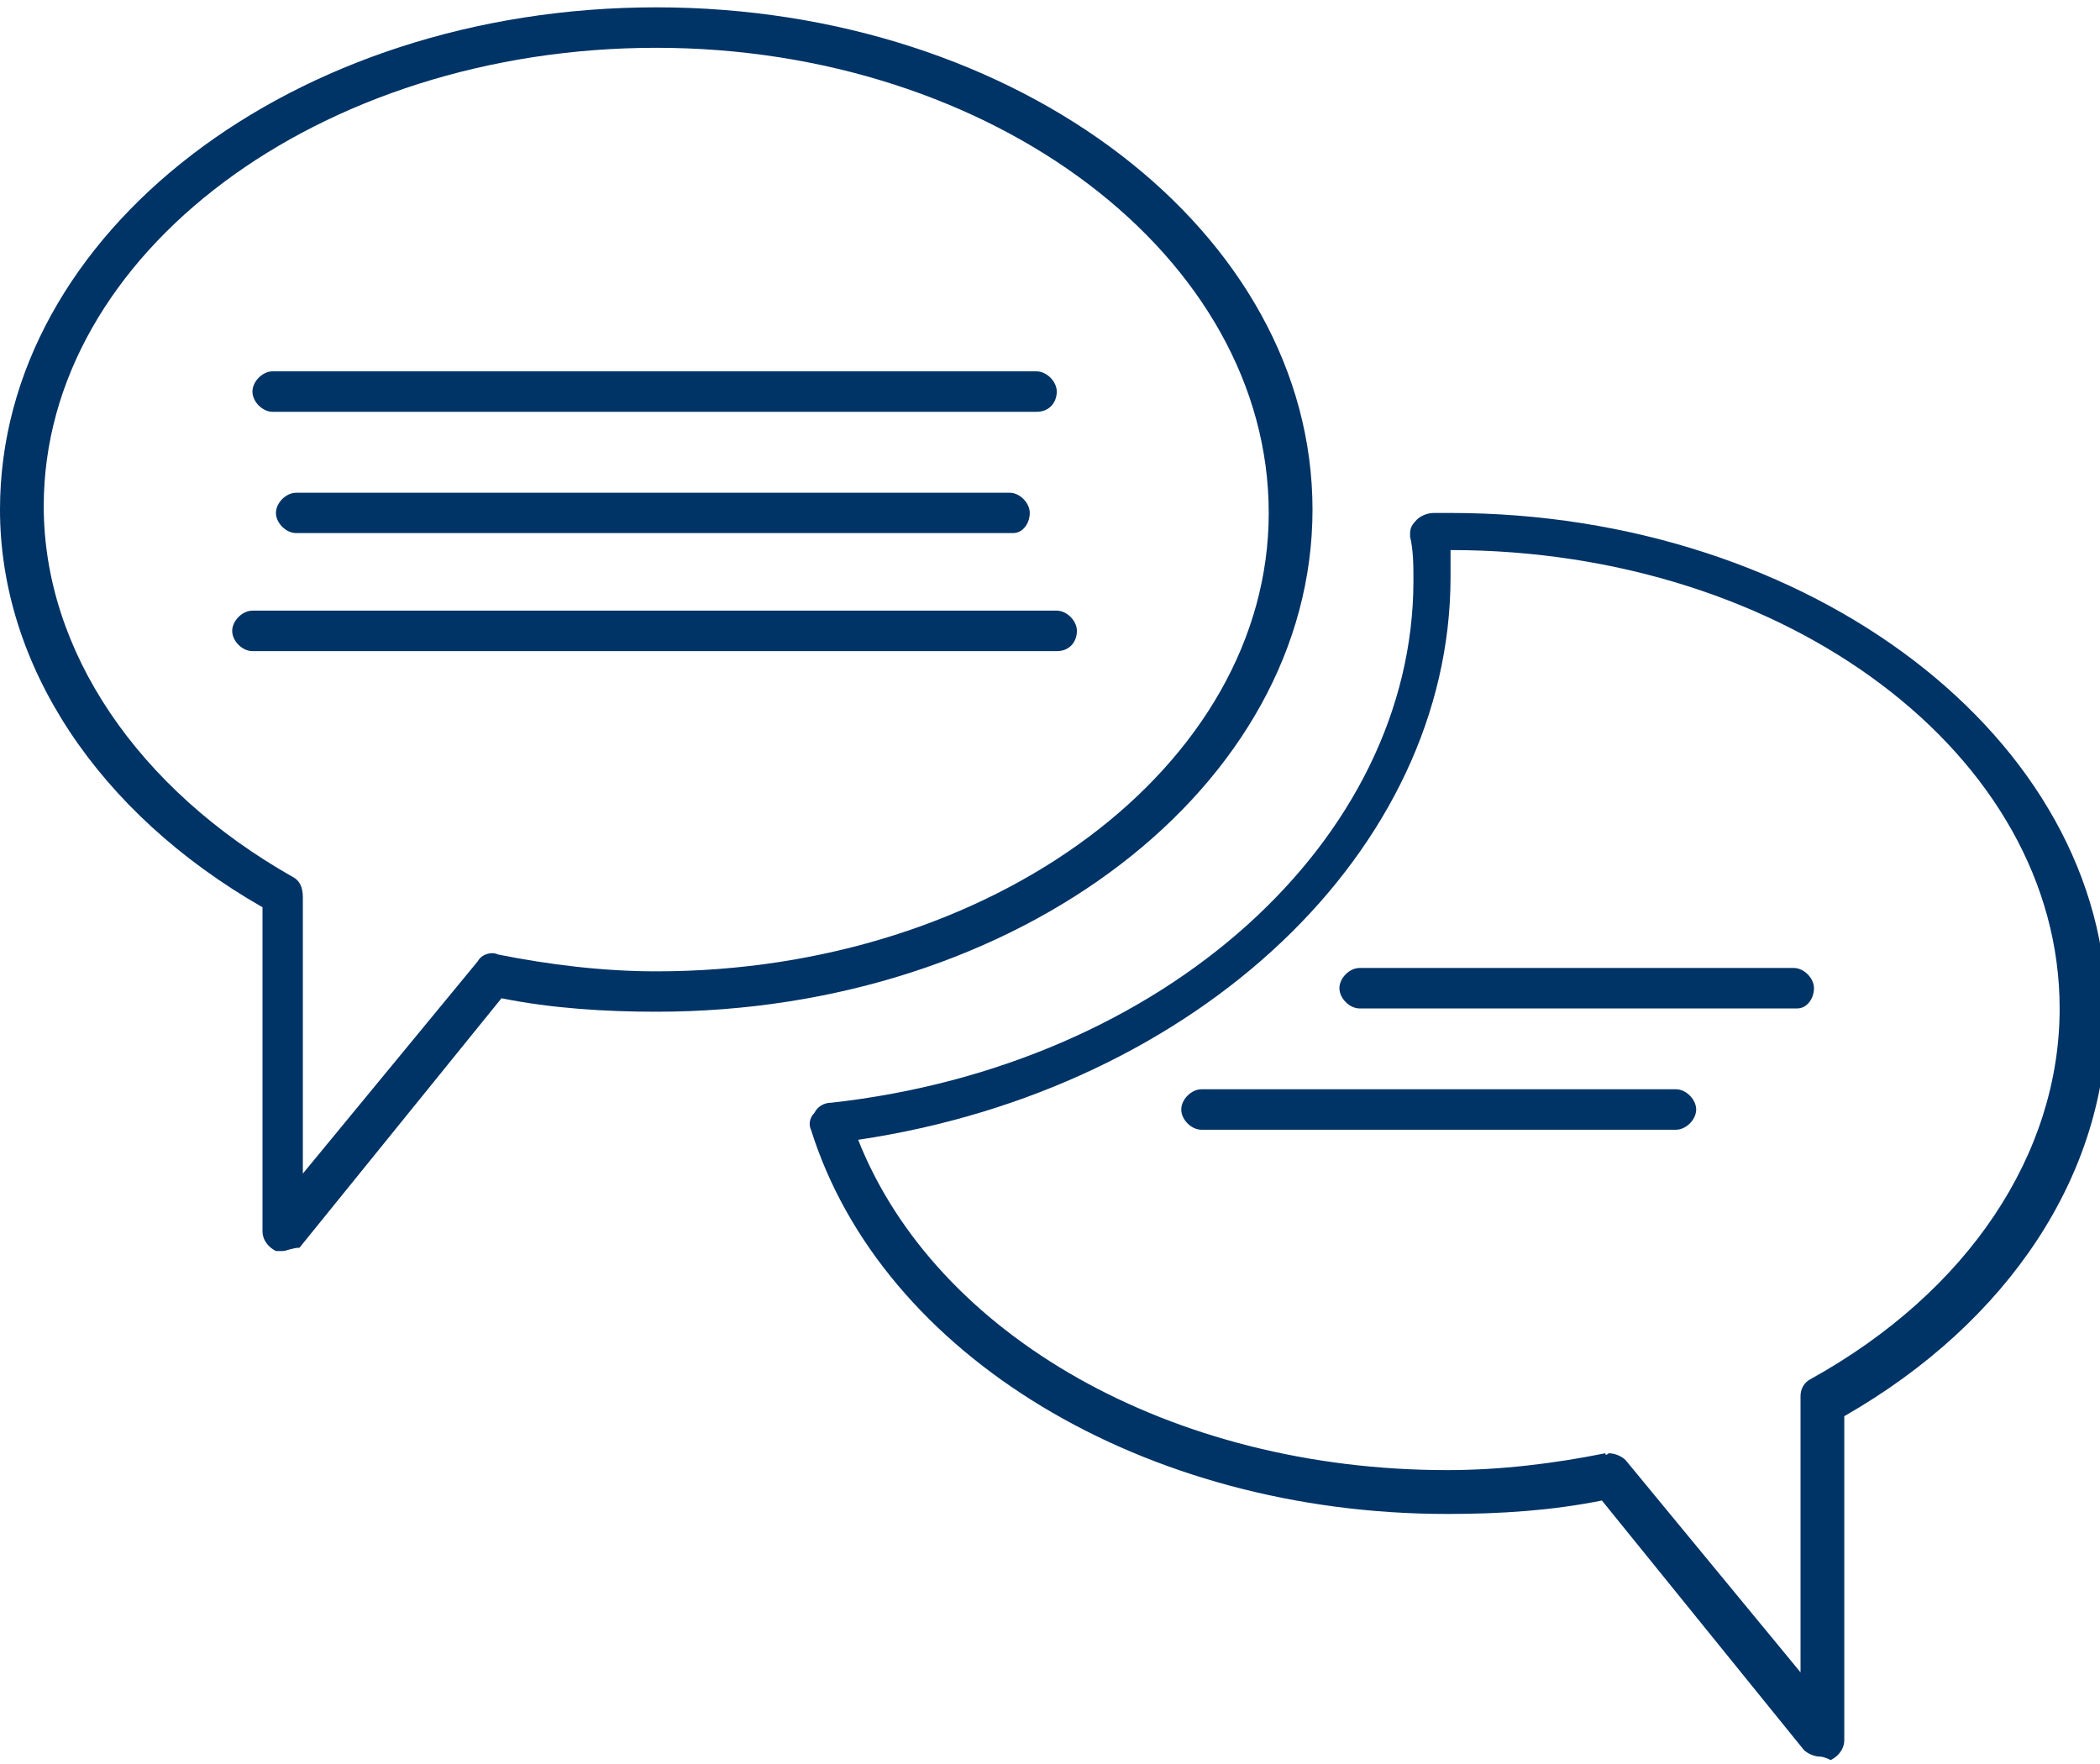 <?xml version="1.0" encoding="UTF-8"?>
<svg xmlns="http://www.w3.org/2000/svg" xmlns:xlink="http://www.w3.org/1999/xlink" width="75pt" height="63pt" viewBox="0 0 75 63" version="1.1">
<g id="surface1">
<path style=" stroke:none;fill-rule:nonzero;fill:rgb(0%,20%,40%);fill-opacity:1;" d="M 10.098 44.68 C 9.977 44.68 9.977 44.68 9.855 44.68 C 9.617 44.562 9.375 44.32 9.375 43.961 L 9.375 32.402 C 3.484 29.031 0 23.734 0 18.199 C 0 8.328 10.457 0.262 23.438 0.262 C 36.418 0.262 46.875 8.328 46.875 18.199 C 46.875 28.07 36.418 36.133 23.438 36.133 C 21.633 36.133 19.711 36.016 17.91 35.652 L 10.695 44.562 C 10.457 44.562 10.215 44.68 10.098 44.68 Z M 23.438 1.707 C 11.418 1.707 1.562 9.051 1.562 18.078 C 1.562 23.254 4.93 28.191 10.457 31.32 C 10.695 31.441 10.816 31.68 10.816 32.043 L 10.816 41.914 L 17.066 34.328 C 17.188 34.09 17.547 33.969 17.789 34.09 C 19.59 34.449 21.516 34.691 23.438 34.691 C 35.457 34.691 45.312 27.348 45.312 18.32 C 45.312 9.172 35.457 1.707 23.438 1.707 Z M 23.438 1.707 "/>
<path style=" stroke:none;fill-rule:nonzero;fill:rgb(0%,20%,40%);fill-opacity:1;" d="M 65.023 62.738 C 64.785 62.738 64.543 62.617 64.422 62.496 L 57.211 53.59 C 55.41 53.949 53.605 54.07 51.684 54.07 C 40.867 54.07 31.492 48.414 28.965 40.348 C 28.848 40.105 28.965 39.867 29.086 39.746 C 29.207 39.504 29.445 39.383 29.688 39.383 C 41.586 38.062 50.48 29.996 50.48 20.727 C 50.48 20.246 50.48 19.645 50.359 19.16 C 50.359 18.922 50.359 18.801 50.602 18.559 C 50.723 18.438 50.961 18.32 51.203 18.32 L 51.441 18.32 C 51.562 18.32 51.684 18.32 51.805 18.32 C 64.664 18.32 75.242 26.383 75.242 36.254 C 75.242 41.914 71.754 47.211 65.867 50.578 L 65.867 62.137 C 65.867 62.496 65.625 62.738 65.383 62.859 C 65.145 62.738 65.023 62.738 65.023 62.738 Z M 57.453 51.902 C 57.691 51.902 57.934 52.023 58.055 52.145 L 64.305 59.727 L 64.305 49.859 C 64.305 49.617 64.422 49.375 64.664 49.254 C 70.312 46.125 73.559 41.191 73.559 36.016 C 73.559 26.984 63.82 19.645 51.805 19.645 C 51.805 19.883 51.805 20.246 51.805 20.605 C 51.805 30.355 42.789 38.902 30.648 40.707 C 33.414 47.691 41.828 52.504 51.684 52.504 C 53.605 52.504 55.527 52.266 57.332 51.902 C 57.332 52.023 57.453 51.902 57.453 51.902 Z M 57.453 51.902 "/>
<path style=" stroke:none;fill-rule:nonzero;fill:rgb(0%,20%,40%);fill-opacity:1;" d="M 37.02 14.707 L 9.734 14.707 C 9.375 14.707 9.016 14.348 9.016 13.984 C 9.016 13.625 9.375 13.262 9.734 13.262 L 37.02 13.262 C 37.379 13.262 37.742 13.625 37.742 13.984 C 37.742 14.348 37.5 14.707 37.02 14.707 Z M 37.02 14.707 "/>
<path style=" stroke:none;fill-rule:nonzero;fill:rgb(0%,20%,40%);fill-opacity:1;" d="M 36.18 19.039 L 10.578 19.039 C 10.215 19.039 9.855 18.68 9.855 18.32 C 9.855 17.957 10.215 17.598 10.578 17.598 L 36.059 17.598 C 36.418 17.598 36.777 17.957 36.777 18.32 C 36.777 18.68 36.539 19.039 36.18 19.039 Z M 36.18 19.039 "/>
<path style=" stroke:none;fill-rule:nonzero;fill:rgb(0%,20%,40%);fill-opacity:1;" d="M 37.742 23.254 L 9.016 23.254 C 8.652 23.254 8.293 22.895 8.293 22.531 C 8.293 22.172 8.652 21.809 9.016 21.809 L 37.742 21.809 C 38.102 21.809 38.461 22.172 38.461 22.531 C 38.461 22.895 38.223 23.254 37.742 23.254 Z M 37.742 23.254 "/>
<path style=" stroke:none;fill-rule:nonzero;fill:rgb(0%,20%,40%);fill-opacity:1;" d="M 64.184 36.016 L 48.559 36.016 C 48.195 36.016 47.836 35.652 47.836 35.293 C 47.836 34.93 48.195 34.57 48.559 34.57 L 64.062 34.57 C 64.422 34.57 64.785 34.93 64.785 35.293 C 64.785 35.652 64.543 36.016 64.184 36.016 Z M 64.184 36.016 "/>
<path style=" stroke:none;fill-rule:nonzero;fill:rgb(0%,20%,40%);fill-opacity:1;" d="M 59.855 40.348 L 42.91 40.348 C 42.547 40.348 42.188 39.988 42.188 39.625 C 42.188 39.266 42.547 38.902 42.91 38.902 L 59.855 38.902 C 60.215 38.902 60.578 39.266 60.578 39.625 C 60.578 39.988 60.215 40.348 59.855 40.348 Z M 59.855 40.348 "/>
</g>
</svg>
